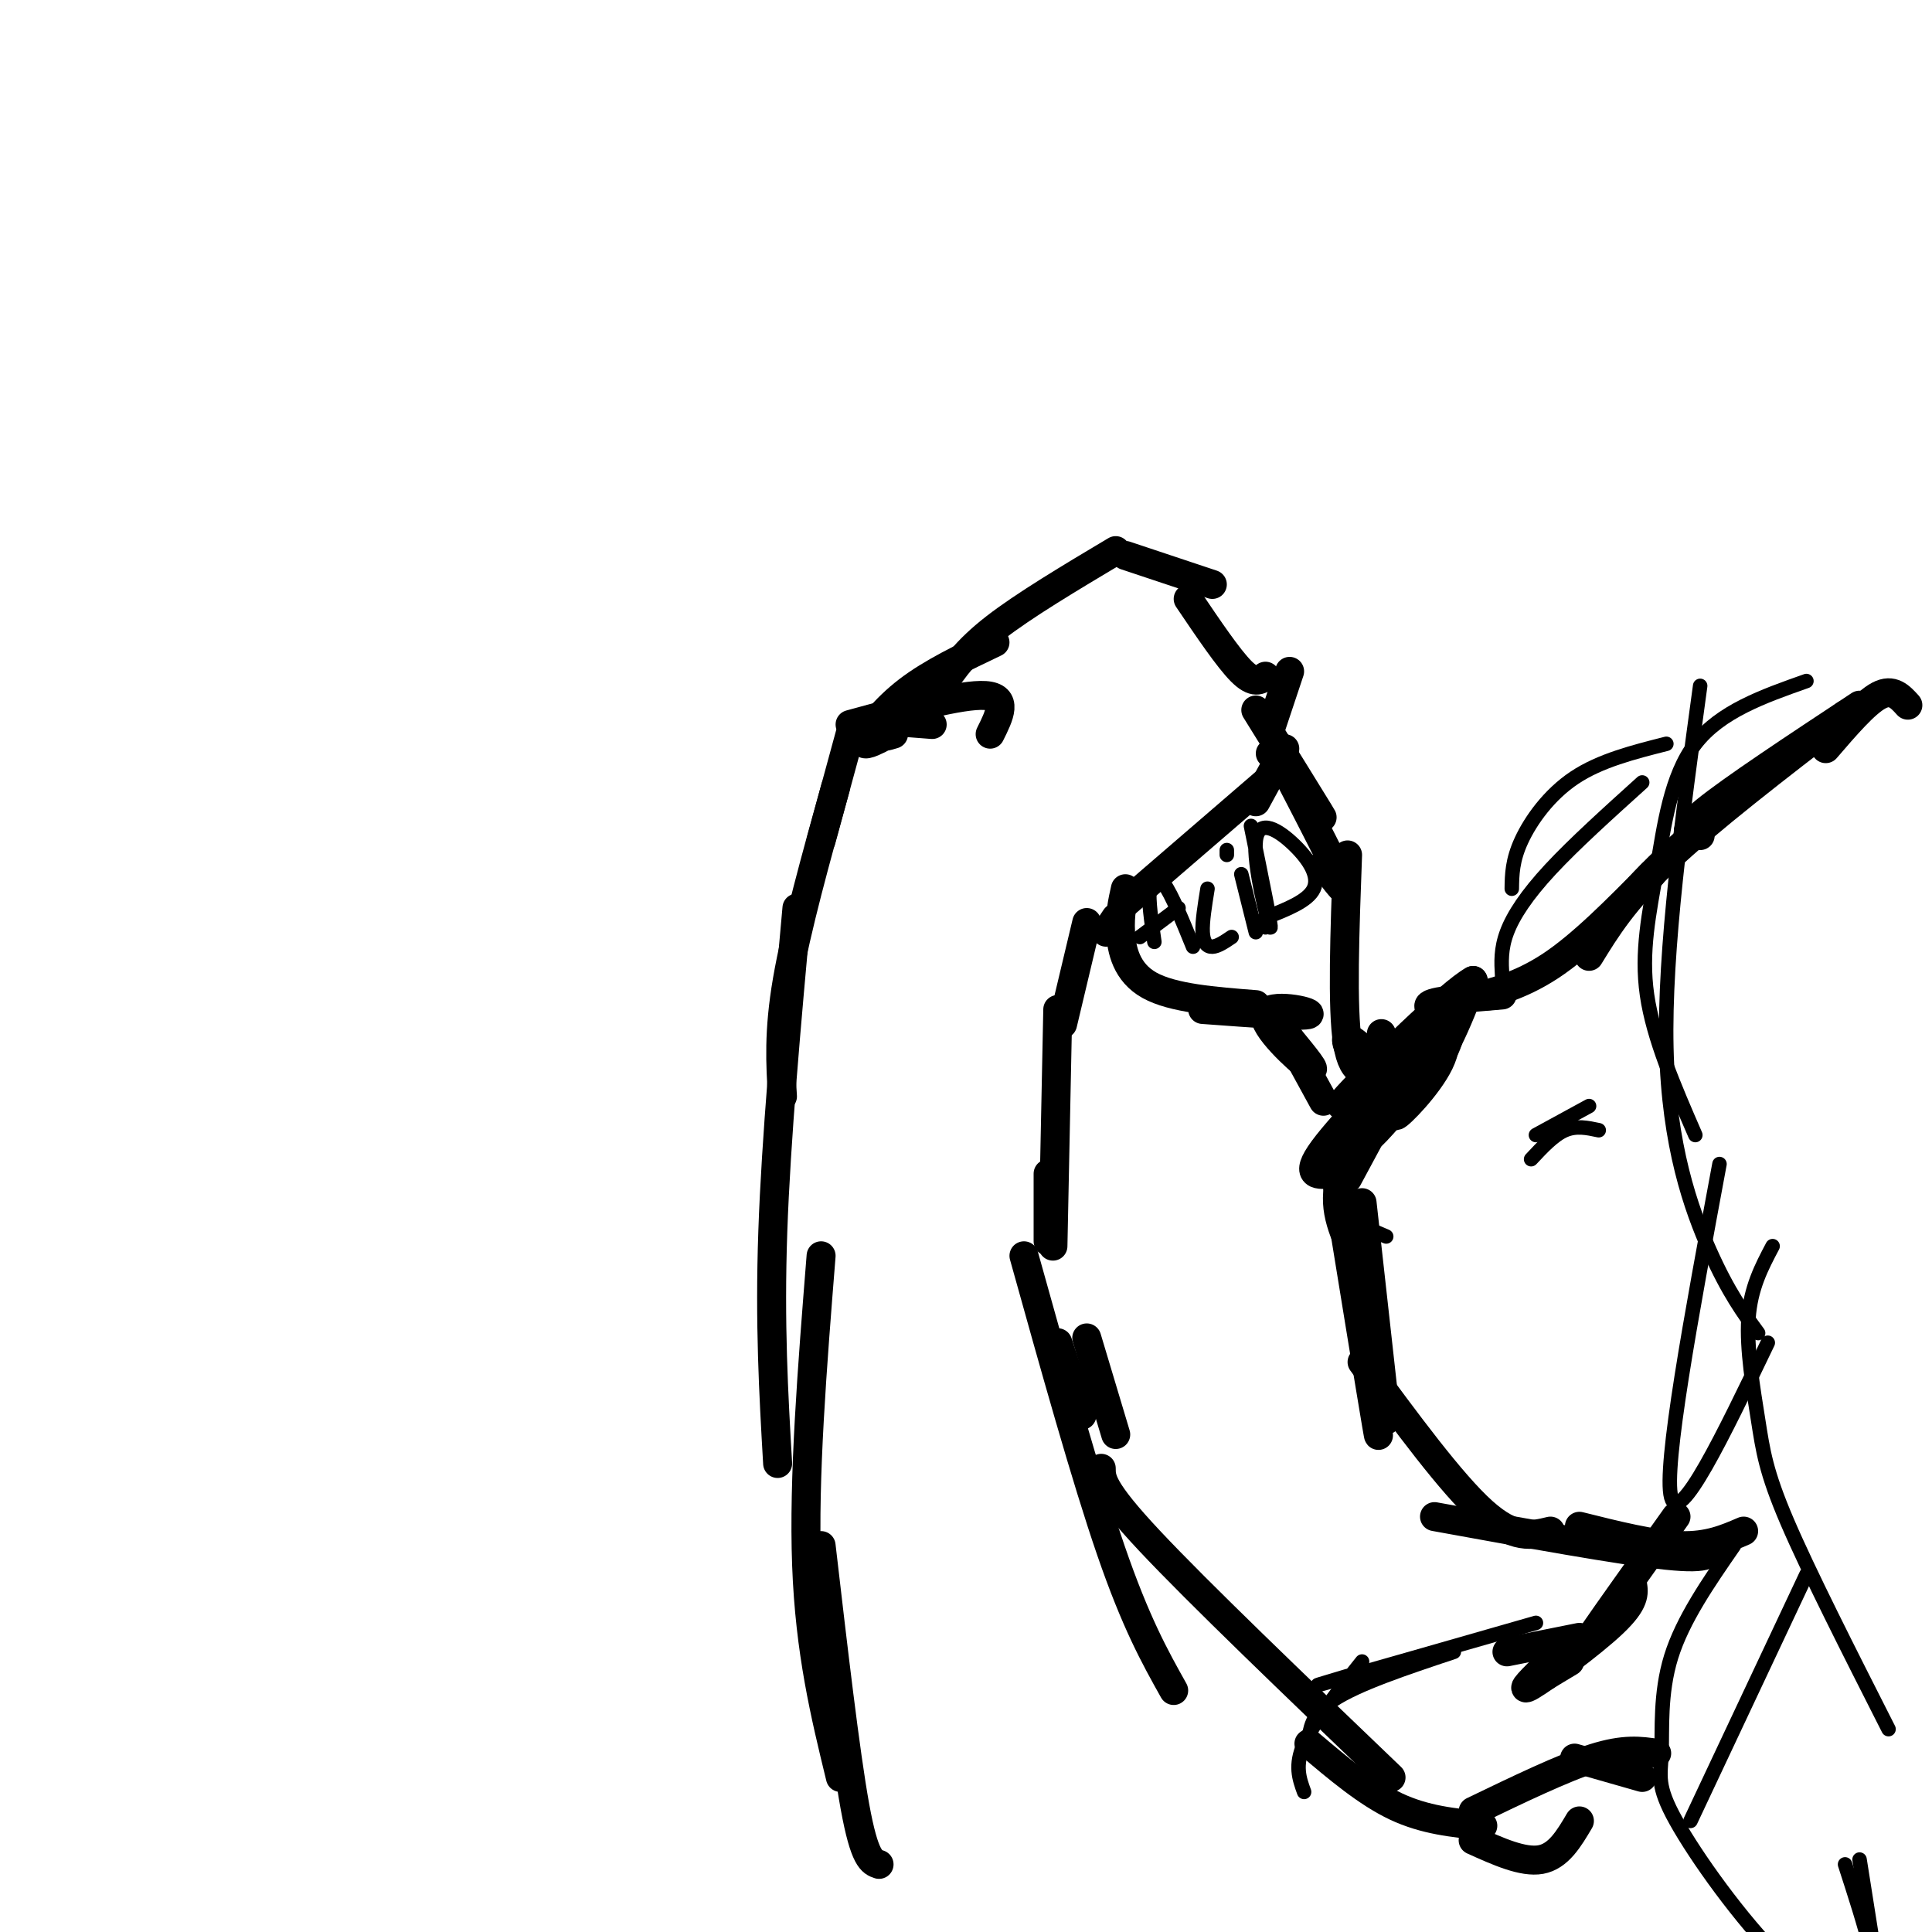 <svg viewBox='0 0 400 400' version='1.1' xmlns='http://www.w3.org/2000/svg' xmlns:xlink='http://www.w3.org/1999/xlink'><g fill='none' stroke='#000000' stroke-width='6' stroke-linecap='round' stroke-linejoin='round'><path d='M395,146c-1.583,-1.750 -3.167,-3.500 -6,-2c-2.833,1.500 -6.917,6.250 -11,11'/><path d='M385,146c-13.250,8.750 -26.500,17.500 -32,22c-5.500,4.500 -3.250,4.750 -1,5'/><path d='M382,148c-14.083,10.833 -28.167,21.667 -37,30c-8.833,8.333 -12.417,14.167 -16,20'/><path d='M342,181c-7.244,7.356 -14.489,14.711 -21,19c-6.511,4.289 -12.289,5.511 -14,6c-1.711,0.489 0.644,0.244 3,0'/><path d='M311,206c-6.923,0.571 -13.845,1.143 -15,2c-1.155,0.857 3.458,2.000 4,5c0.542,3.000 -2.988,7.857 -4,8c-1.012,0.143 0.494,-4.429 2,-9'/><path d='M298,212c0.952,-0.381 2.333,3.167 0,8c-2.333,4.833 -8.381,10.952 -9,11c-0.619,0.048 4.190,-5.976 9,-12'/><path d='M298,219c-2.464,2.488 -13.125,14.708 -14,16c-0.875,1.292 8.036,-8.345 9,-11c0.964,-2.655 -6.018,1.673 -13,6'/><path d='M280,230c0.333,0.800 7.667,-0.200 13,-5c5.333,-4.800 8.667,-13.400 12,-22'/><path d='M305,203c-4.400,2.267 -21.400,18.933 -26,24c-4.600,5.067 3.200,-1.467 11,-8'/><path d='M301,209c-11.417,11.667 -22.833,23.333 -27,29c-4.167,5.667 -1.083,5.333 2,5'/><path d='M286,231c0.000,0.000 -7.000,13.000 -7,13'/><path d='M279,242c0.000,0.000 1.000,-3.000 1,-3'/><path d='M281,235c-2.311,4.844 -4.622,9.689 -4,15c0.622,5.311 4.178,11.089 5,12c0.822,0.911 -1.089,-3.044 -3,-7'/><path d='M276,240c3.917,24.083 7.833,48.167 9,55c1.167,6.833 -0.417,-3.583 -2,-14'/><path d='M282,249c0.000,0.000 5.000,45.000 5,45'/><path d='M282,282c9.250,12.583 18.500,25.167 25,31c6.500,5.833 10.250,4.917 14,4'/><path d='M297,314c19.250,3.500 38.500,7.000 48,8c9.500,1.000 9.250,-0.500 9,-2'/><path d='M327,316c7.667,1.917 15.333,3.833 21,4c5.667,0.167 9.333,-1.417 13,-3'/><path d='M286,215c0.000,0.000 0.000,-1.000 0,-1'/><path d='M305,381c5.167,2.333 10.333,4.667 14,4c3.667,-0.667 5.833,-4.333 8,-8'/><path d='M347,314c-7.250,10.167 -14.500,20.333 -17,24c-2.500,3.667 -0.250,0.833 2,-2'/><path d='M338,328c0.289,1.822 0.578,3.644 -4,8c-4.578,4.356 -14.022,11.244 -17,13c-2.978,1.756 0.511,-1.622 4,-5'/><path d='M325,344c0.000,0.000 -5.000,3.000 -5,3'/><path d='M327,339c0.000,0.000 -15.000,3.000 -15,3'/><path d='M182,386c-1.500,-0.500 -3.000,-1.000 -5,-12c-2.000,-11.000 -4.500,-32.500 -7,-54'/><path d='M174,368c-3.167,-13.000 -6.333,-26.000 -7,-44c-0.667,-18.000 1.167,-41.000 3,-64'/><path d='M161,303c-0.833,-14.417 -1.667,-28.833 -1,-48c0.667,-19.167 2.833,-43.083 5,-67'/><path d='M162,227c-0.417,-6.667 -0.833,-13.333 1,-24c1.833,-10.667 5.917,-25.333 10,-40'/><path d='M170,174c0.000,0.000 6.000,-22.000 6,-22'/><path d='M180,149c0.000,0.000 13.000,1.000 13,1'/><path d='M176,150c11.583,-3.167 23.167,-6.333 28,-6c4.833,0.333 2.917,4.167 1,8'/><path d='M185,152c-1.467,0.444 -2.933,0.889 -3,0c-0.067,-0.889 1.267,-3.111 3,-4c1.733,-0.889 3.867,-0.444 6,0'/><path d='M182,153c-1.867,0.889 -3.733,1.778 -3,0c0.733,-1.778 4.067,-6.222 9,-10c4.933,-3.778 11.467,-6.889 18,-10'/><path d='M195,142c2.500,-3.667 5.000,-7.333 11,-12c6.000,-4.667 15.500,-10.333 25,-16'/><path d='M233,115c0.000,0.000 18.000,6.000 18,6'/><path d='M246,124c4.167,6.167 8.333,12.333 11,15c2.667,2.667 3.833,1.833 5,1'/><path d='M267,139c0.000,0.000 -4.000,12.000 -4,12'/><path d='M266,155c0.000,0.000 -6.000,11.000 -6,11'/><path d='M260,147c5.583,9.000 11.167,18.000 13,21c1.833,3.000 -0.083,0.000 -2,-3'/><path d='M264,156c0.000,0.000 -1.000,0.000 -1,0'/><path d='M267,161c4.917,9.500 9.833,19.000 11,22c1.167,3.000 -1.417,-0.500 -4,-4'/><path d='M262,162c0.000,0.000 -29.000,25.000 -29,25'/><path d='M231,190c0.000,0.000 -2.000,3.000 -2,3'/><path d='M225,191c0.000,0.000 -5.000,21.000 -5,21'/><path d='M219,209c0.000,0.000 -1.000,49.000 -1,49'/><path d='M217,243c0.000,0.000 0.000,14.000 0,14'/><path d='M219,278c0.000,0.000 5.000,15.000 5,15'/><path d='M212,260c6.417,23.000 12.833,46.000 18,61c5.167,15.000 9.083,22.000 13,29'/><path d='M225,277c0.000,0.000 6.000,20.000 6,20'/><path d='M228,304c0.000,2.167 0.000,4.333 10,15c10.000,10.667 30.000,29.833 50,49'/><path d='M271,361c6.000,5.083 12.000,10.167 18,13c6.000,2.833 12.000,3.417 18,4'/><path d='M305,375c9.333,-4.500 18.667,-9.000 25,-11c6.333,-2.000 9.667,-1.500 13,-1'/><path d='M326,364c0.000,0.000 14.000,4.000 14,4'/><path d='M233,184c-0.600,2.667 -1.200,5.333 -1,9c0.200,3.667 1.200,8.333 6,11c4.800,2.667 13.400,3.333 22,4'/><path d='M249,209c10.607,0.786 21.214,1.571 22,1c0.786,-0.571 -8.250,-2.500 -9,0c-0.750,2.500 6.786,9.429 9,11c2.214,1.571 -0.893,-2.214 -4,-6'/><path d='M267,215c0.500,1.167 3.750,7.083 7,13'/><path d='M279,177c-0.583,15.833 -1.167,31.667 0,39c1.167,7.333 4.083,6.167 7,5'/><path d='M286,221c-0.689,-1.044 -5.911,-6.156 -7,-6c-1.089,0.156 1.956,5.578 5,11'/></g>
<g fill='none' stroke='#000000' stroke-width='3' stroke-linecap='round' stroke-linejoin='round'><path d='M239,195c-0.622,-4.244 -1.244,-8.489 -1,-11c0.244,-2.511 1.356,-3.289 3,-1c1.644,2.289 3.822,7.644 6,13'/><path d='M236,194c0.000,0.000 8.000,-6.000 8,-6'/><path d='M250,184c-0.556,3.422 -1.111,6.844 -1,9c0.111,2.156 0.889,3.044 2,3c1.111,-0.044 2.556,-1.022 4,-2'/><path d='M257,181c0.000,0.000 3.000,12.000 3,12'/><path d='M254,177c0.000,0.000 0.000,-1.000 0,-1'/><path d='M259,171c2.225,10.882 4.450,21.764 4,21c-0.450,-0.764 -3.574,-13.174 -3,-18c0.574,-4.826 4.847,-2.069 8,1c3.153,3.069 5.187,6.448 4,9c-1.187,2.552 -5.593,4.276 -10,6'/><path d='M262,190c-1.667,1.333 -0.833,1.667 0,2'/><path d='M374,141c-8.935,3.155 -17.869,6.310 -23,13c-5.131,6.690 -6.458,16.917 -8,26c-1.542,9.083 -3.298,17.024 -2,26c1.298,8.976 5.649,18.988 10,29'/><path d='M352,142c-3.733,27.378 -7.467,54.756 -7,75c0.467,20.244 5.133,33.356 9,42c3.867,8.644 6.933,12.822 10,17'/><path d='M356,241c-5.833,31.417 -11.667,62.833 -10,69c1.667,6.167 10.833,-12.917 20,-32'/><path d='M367,258c-2.286,4.333 -4.571,8.667 -5,15c-0.429,6.333 1.000,14.667 2,21c1.000,6.333 1.571,10.667 6,21c4.429,10.333 12.714,26.667 21,43'/><path d='M374,326c0.000,0.000 -24.000,51.000 -24,51'/><path d='M359,320c-5.312,7.677 -10.625,15.354 -13,23c-2.375,7.646 -1.813,15.262 -2,20c-0.187,4.738 -1.122,6.600 3,14c4.122,7.400 13.302,20.338 22,29c8.698,8.662 16.914,13.046 19,9c2.086,-4.046 -1.957,-16.523 -6,-29'/><path d='M385,385c0.000,0.000 3.000,19.000 3,19'/><path d='M318,336c-17.750,5.083 -35.500,10.167 -42,12c-6.500,1.833 -1.750,0.417 3,-1'/><path d='M301,342c-10.000,3.333 -20.000,6.667 -25,10c-5.000,3.333 -5.000,6.667 -5,10'/><path d='M282,344c-5.000,6.250 -10.000,12.500 -12,17c-2.000,4.500 -1.000,7.250 0,10'/><path d='M340,162c-7.044,6.356 -14.089,12.711 -19,18c-4.911,5.289 -7.689,9.511 -9,13c-1.311,3.489 -1.156,6.244 -1,9'/><path d='M313,184c0.044,-2.933 0.089,-5.867 2,-10c1.911,-4.133 5.689,-9.467 11,-13c5.311,-3.533 12.156,-5.267 19,-7'/><path d='M280,253c0.000,0.000 7.000,3.000 7,3'/><path d='M318,235c0.000,0.000 11.000,-6.000 11,-6'/><path d='M317,240c2.333,-2.500 4.667,-5.000 7,-6c2.333,-1.000 4.667,-0.500 7,0'/></g>
</svg>